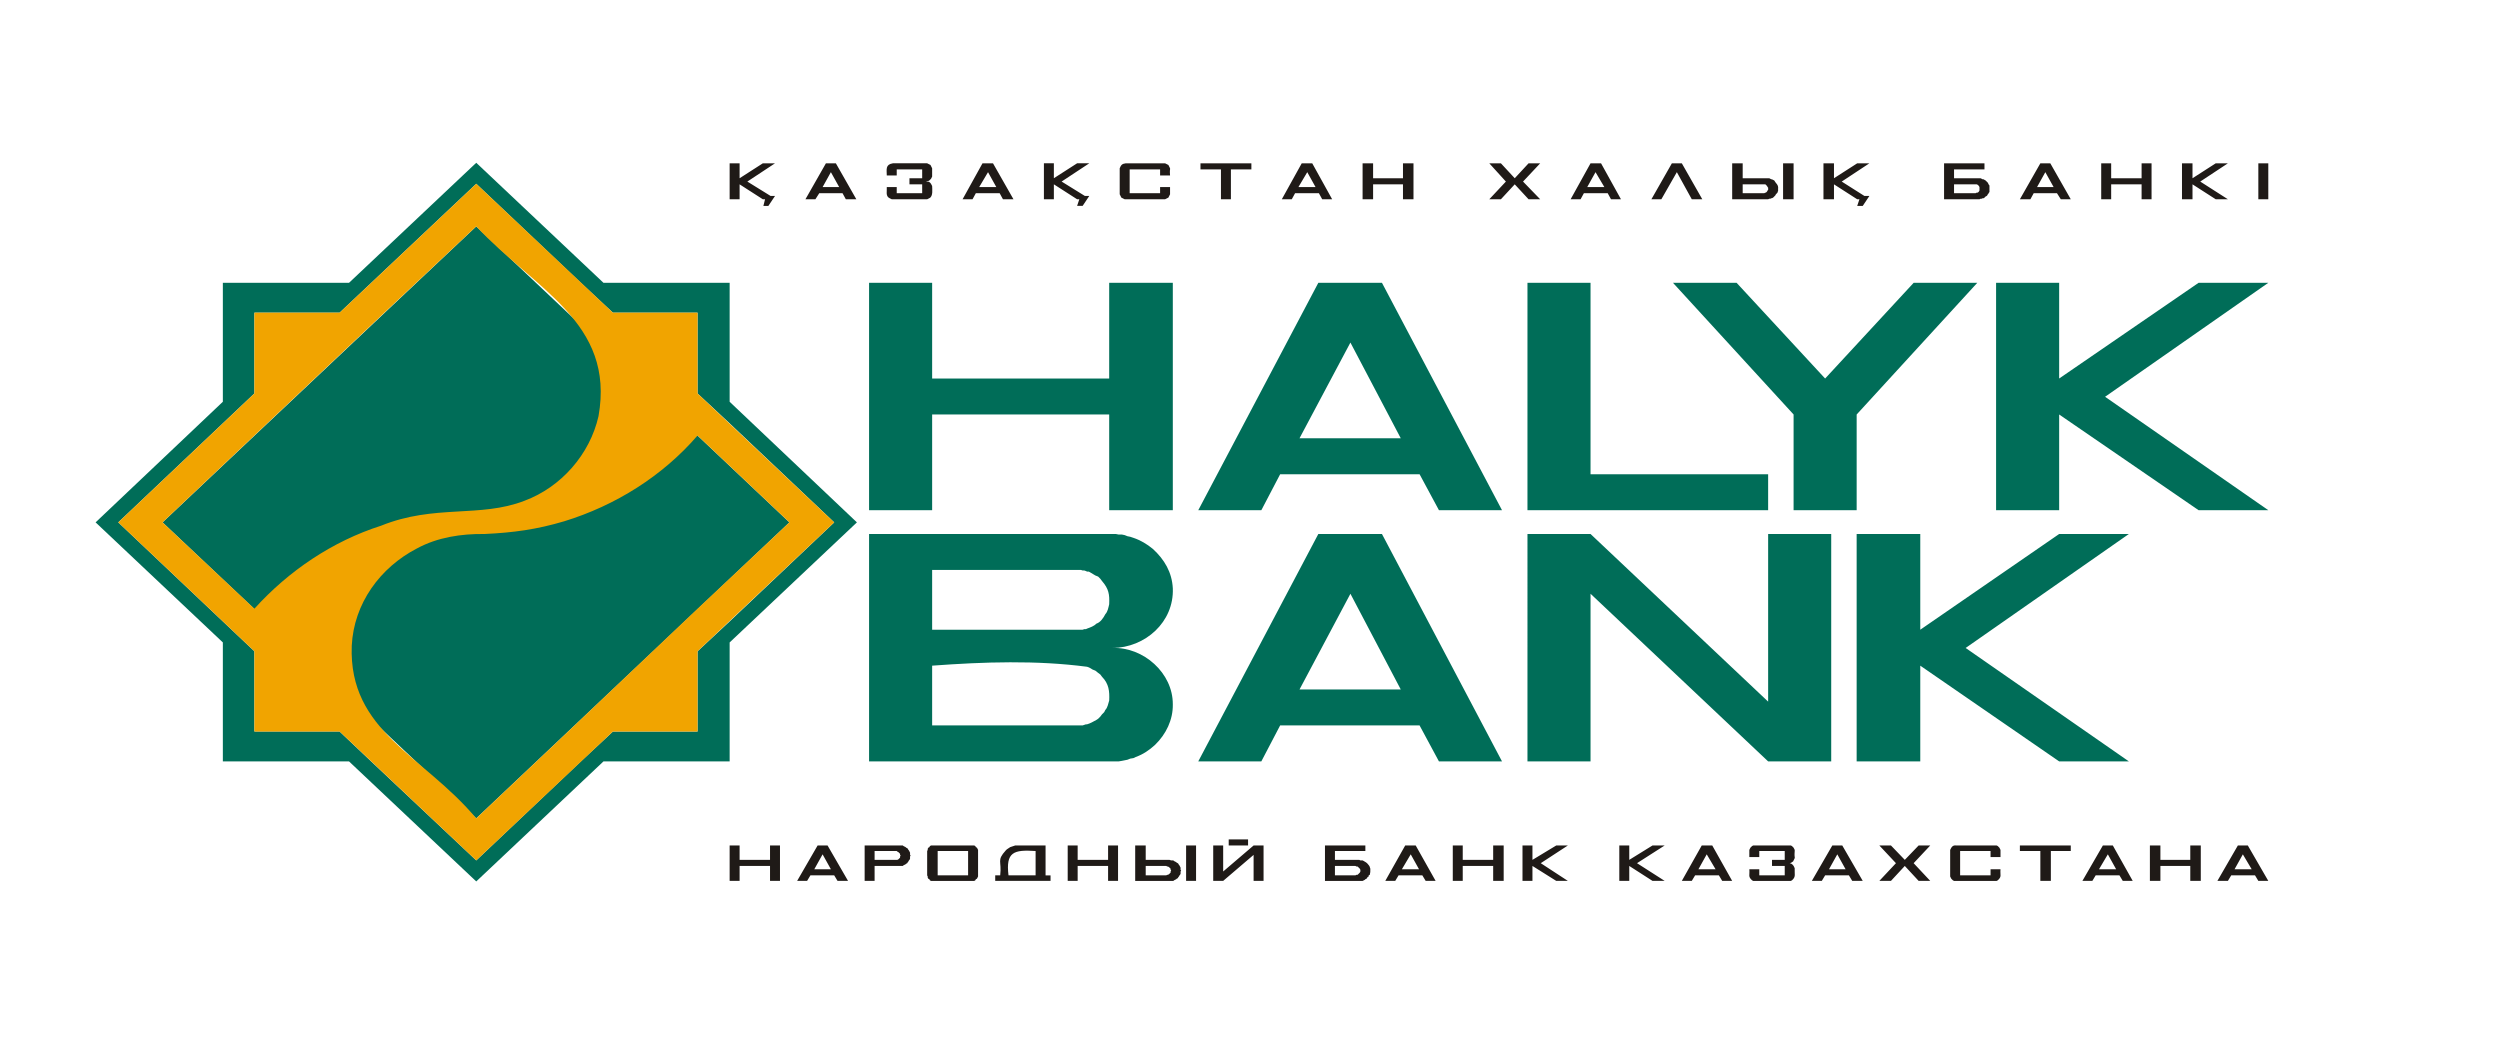 <?xml version="1.0" encoding="UTF-8"?> <svg xmlns="http://www.w3.org/2000/svg" width="2500" height="1042" viewBox="0 0 271 113"> <g fill-rule="evenodd" clip-rule="evenodd"> <path fill="#006D58" d="M36.77 33.91h-9.24v8.76L12.77 56.647l14.76 13.98v8.7h9.24l3.42 3.24 11.4 10.74L62.93 82.57l3.48-3.24h9.18v-8.7l3.48-3.24 11.34-10.74-11.34-10.74-3.48-3.24v-8.76h-9.18l-3.48-3.24-11.34-10.74-14.82 13.98m-12.66-3.24h13.68l13.8-13.02 13.8 13.02h13.68v12.9l13.8 13.078-13.8 13.02v12.9H65.39l-13.8 13.02-13.8-13.02H24.11v-12.9l-13.8-13.02 13.8-13.08v-12.9zm-6.54 25.978l34.02-32.1 33.96 32.1-33.96 32.1-34.02-32.1z"></path> <path fill="#F1A400" d="M75.59 47.23c-3.792 4.4-8.92 7.598-14.46 9.3-3.005.894-5.518 1.232-8.64 1.38-2.502-.035-5.097.354-7.32 1.56-4.01 2.072-6.857 5.985-7.08 10.56-.356 9.328 7.816 11.906 13.5 18.72l9.96-9.42 14.04-13.32 9.96-9.36-9.96-9.42M27.53 66.01c3.71-4.103 8.462-7.313 13.74-9 5.798-2.345 10.724-.832 15.54-2.7 3.983-1.48 7.1-5.03 8.04-9.18 1.808-10.192-6.907-13.75-13.26-20.58l-9.96 9.36-14.1 13.318-9.96 9.42 9.96 9.36zm-14.76-9.362l14.76-13.98v-8.76h9.24l14.82-13.98 14.82 13.98h9.18v8.76l14.82 13.98-14.82 13.98v8.7h-9.18l-14.82 13.98-14.82-13.98h-9.24v-8.7L12.77 56.65z"></path> <path fill="#006D58" d="M151.85 74.77l-5.46-10.38-5.52 10.38h10.98m-50.82-2.582v6.48h16.32l.36-.12h.12c.367-.103.685-.3 1.02-.48l.18-.12.24-.24.18-.24.24-.24.12-.238c.26-.267.31-.688.42-1.02.048-1.014-.03-1.808-.78-2.58l-.18-.24-.24-.18-.3-.24-.3-.12-.3-.18-.12-.06-.18-.062c-5.49-.72-11.135-.535-16.8-.12zm0-10.38v6.48h16.32l.18-.06h.18l.12-.06c.36-.13.745-.262 1.02-.54.425-.13.768-.637.96-1.02.27-.286.33-.717.42-1.08.046-1.08-.043-1.665-.78-2.52l-.18-.24-.24-.24-.3-.12-.6-.36-.12-.06h-.18l-.12-.06-.18-.06h-.18l-.18-.062h-16.14zm64.56-3.9h6.84l19.26 18.18V57.91h6.84v24.66h-6.84l-19.26-18.18v18.18h-6.84V57.91zm47.52 12.36l17.698-12.358h-7.56l-15.06 10.38V57.91h-6.9v24.66h6.9V72.188l15.06 10.38h7.56l-17.7-12.3zm3.3-39.6h6.84v10.38l15.12-10.38h7.56l-17.7 12.36 17.7 12.3h-7.56l-15.12-10.38v10.38h-6.84V30.67zm-15.12 14.28v10.38h-6.84V44.95l-13.08-14.28h6.9l9.6 10.38 9.6-10.38h6.9l-13.08 14.28zm-35.7-14.28h6.84v20.76h19.26v3.9h-26.1V30.67zm-19.2 6.48l5.46 10.38h-10.98l5.52-10.38zm9.6 18.18h6.84l-13.02-24.66h-6.9l-13.02 24.66h6.84l2.04-3.9h15.12l2.1 3.9zm-61.8-24.66h6.84v10.38h19.2V30.67h6.9v24.66h-6.9V44.95h-19.2v10.38h-6.84V30.67zm0 27.24h26.76l.3.06h.36l.3.062.3.12.3.06.36.12c.764.257 1.473.682 2.1 1.2 1.264 1.16 2.064 2.53 2.16 4.26.15 3.658-2.99 6.452-6.54 6.48 3.345-.125 6.564 2.71 6.54 6.12.028 1.67-.737 3.233-1.92 4.38-.62.572-1.302 1.04-2.1 1.32l-.24.12-.36.06-.3.12-.3.06-.3.06-.36.06H94.19V57.91zm42.54 24.66h-6.84l13.02-24.66h6.9l13.02 24.66h-6.84l-2.1-3.9h-15.12l-2.04 3.9z"></path> <path fill="#1F1A17" d="M130.13 17.71h5.52v.66h-2.22v3.24h-1.08v-3.24h-2.22v-.66m-40.98 2.58l.9-1.62.9 1.62h-1.8zm1.44-2.58h-1.08l-2.22 3.9h1.08l.42-.66h2.52l.36.66h1.14l-2.22-3.9zm6.18 0c-.816.132-.67.642-.66 1.32h1.08v-.66h2.76v.96h-1.38v.66h1.38v.96h-2.76v-.66h-1.08c.04.398-.163.99.3 1.2l.24.12h3.84l.12-.06.12-.06c.43-.193.3-1.002.3-1.32-.148-.312-.275-.534-.66-.48l.12-.06h.12l.12-.06.18-.18.12-.24v-.9l-.18-.36-.12-.06-.12-.06-.12-.06h-3.72zm9.36 2.58l.96-1.62.9 1.62h-1.86zm1.5-2.58h-1.14l-2.16 3.9h1.08l.36-.66h2.58l.36.66h1.14l-2.22-3.9zm14.4 0h4.26l.36.18c.338.667.098.122.18 1.14h-1.08v-.66h-3.3v2.58h3.3v-.66h1.08v.78l-.18.36-.12.06-.24.12h-4.38l-.36-.18-.18-.36v-2.82c.147-.353.245-.49.66-.54zm18.72 2.58l.96-1.62.9 1.62h-1.86zm1.5-2.58h-1.14l-2.16 3.9h1.08l.36-.66h2.58l.36.66h1.08l-2.16-3.9zm5.46 0h1.14v1.62h3.24v-1.62h1.14v3.9h-1.14v-1.62h-3.24v1.62h-1.14v-3.9zm-68.64 0h1.08v1.62l2.52-1.62h1.32l-3 1.98 2.52 1.56h.48l-.72 1.08h-.54l.18-.72h-.24l-2.52-1.62v1.62h-1.08v-3.9zm132.78 2.28v.96h2.34l.12-.06h.12l.12-.12.06-.12v-.36l-.06-.12-.12-.12-.12-.06h-2.46zm-1.08-2.28h4.38v.66h-3.3v.96h2.88l.24.12h.12l.06.06.12.06.24.24.12.24.06.06v.72l-.06.06-.06.12-.06.06-.06.12-.06.06-.12.06-.122.12-.06.06h-.12l-.12.06h-.12l-.12.06h-3.84v-3.9zm10.08 2.58l.9-1.62.9 1.62h-1.8zm1.44-2.58h-1.08l-2.22 3.9h1.14l.36-.66h2.52l.42.66h1.08l-2.22-3.9zm5.52 0h1.08v1.62h3.3v-1.62h1.08v3.9h-1.08v-1.62h-3.3v1.62h-1.08v-3.9zm8.76 0h1.14v1.62l2.52-1.62h1.32l-3 1.98 3 1.92h-1.32l-2.52-1.62v1.62h-1.14v-3.9zm8.28 3.9v-3.9h1.08v3.9h-1.08zm-80.64-1.62l-1.5 1.62h-1.26l1.8-1.92-1.8-1.98h1.26l1.5 1.62 1.5-1.62h1.26l-1.86 1.98 1.86 1.92h-1.26l-1.5-1.62zm7.86.3l.9-1.62.96 1.62h-1.86zm1.5-2.58h-1.14l-2.16 3.9h1.08l.36-.66h2.58l.36.66h1.08l-2.16-3.9zm15.36 2.28v.96h2.34l.12-.06h.06l.12-.12.062-.12.06-.06v-.24l-.06-.06-.06-.12-.12-.12-.06-.06h-2.462zm4.38 1.62v-3.9h1.14v3.9h-1.14zm-5.52-3.9h1.14v1.62h2.88l.24.12h.06l.24.12c.176.338.476.453.42.9v.24l-.06.12v.06l-.18.18-.06.12-.24.24-.12.06h-.06l-.12.06h-.12l-.12.06h-3.9v-3.9zm-5.46 0h-1.08l-2.22 3.9h1.08l1.68-2.94 1.62 2.94h1.14l-2.22-3.9zm15.36 0h1.14v1.62l2.52-1.62h1.32l-3 1.98 2.46 1.56h.54l-.72 1.08h-.6l.24-.72h-.24l-2.52-1.62v1.62h-1.14v-3.9zm44.58 76.56l.9-1.62.96 1.62h-1.86zm-23.28-2.582h5.52v.6h-2.16v3.24h-1.14v-3.24h-2.22v-.6zm-34.86 2.58l.9-1.62.96 1.62h-1.86zm1.5-2.58h-1.14l-2.16 3.84h1.08l.36-.6h2.58l.36.6h1.08l-2.16-3.84zm4.68 0h-.24l-.12.06-.18.18-.12.24v.78h1.08v-.66h2.76v.96h-1.38v.66h1.38v1.02h-2.76v-.66h-1.08c.06.658-.165.782.3 1.2l.12.062h4.08l.12-.06c.464-.395.264-.668.3-1.32-.103-.293-.317-.57-.66-.54h.12l.182-.06.06-.06.12-.062c.338-.668.098-.123.18-1.14v-.12l-.12-.24-.06-.06-.12-.12-.12-.06h-3.84zm7.98 2.58l.9-1.62.9 1.62h-1.8zm1.44-2.58h-1.08l-2.22 3.84h1.08l.36-.6h2.58l.36.6h1.14l-2.22-3.84zm6.78 2.22l-1.5 1.62h-1.26l1.8-1.92-1.8-1.92h1.26l1.5 1.56 1.5-1.56h1.26l-1.8 1.92 1.8 1.92h-1.26l-1.5-1.62zm5.58-2.22h4.38l.12.06.18.18.12.24v.78h-1.08v-.66h-3.3v2.64h3.3v-.66h1.08c-.06.658.165.782-.3 1.2l-.12.062h-4.62l-.12-.06-.18-.18-.12-.24v-2.88c.148-.312.275-.534.66-.482zm15.48 2.58l.96-1.62.9 1.62h-1.86zm1.5-2.58h-1.08l-2.22 3.84h1.08l.36-.6h2.578l.36.6h1.08l-2.158-3.84zm4.02 0h1.14v1.56h3.24v-1.56h1.14v3.84h-1.14v-1.62h-3.24v1.62h-1.14v-3.84zm-57.54 0h1.08v1.56l2.52-1.56h1.32l-3 1.92 3 1.92h-1.32l-2.52-1.62v1.62h-1.08v-3.84zm68.16 0h-1.08l-2.22 3.84h1.14l.36-.6h2.58l.36.6h1.08l-2.22-3.84zm-164.64 0h1.08v1.56h3.3v-1.56h1.08v3.84h-1.08v-1.62h-3.3v1.62h-1.08v-3.84zm9.18 2.58l.9-1.62.9 1.62h-1.8zm1.44-2.58h-1.08l-2.22 3.84h1.08l.36-.6h2.58l.36.6h1.14l-2.22-3.84zm11.94 3.24v-2.64h3.3v2.64h-3.3zm-.42-3.24h4.38l.12.06.06.12.12.06.12.24v2.88l-.12.24-.12.06-.06.12-.12.062h-4.68l-.12-.06-.06-.12-.12-.06-.06-.12v-.12l-.06-.12v-2.64l.06-.12v-.12l.06-.12.12-.06.06-.12.12-.062h.3zm-6.42 1.56v-.96h2.4l.06.06.12.062.18.18v.12l.06.06-.06.12v.12l-.18.18-.12.06h-2.46zm-1.08 2.28h1.08v-1.62h3.06l.06-.06.24-.12.06-.06.12-.06.062-.12.06-.06.06-.12.06-.06.06-.12v-.24l.062-.12-.06-.06v-.24l-.12-.24-.06-.06-.06-.12-.062-.06-.12-.062-.06-.06-.24-.12-.06-.06H93.71v3.843zm15.6-.6h2.94v-2.64c-2.394-.16-3.245.113-2.94 2.64zm-1.44 0h.54c.185-1.61-.408-1.58.6-2.7l.12-.118.36-.24.18-.06.36-.12h3.3v3.24h.54v.6h-6v-.6zm7.86-3.24h1.08v1.56h3.3v-1.56h1.08v3.84h-1.08v-1.62h-3.3v1.62h-1.08v-3.84zm8.46 2.22v1.02h2.22l.12-.06h.06l.12-.06.18-.18v-.12l.06-.12-.06-.06v-.12l-.18-.18-.12-.06h-.06l-.12-.06h-2.22zm4.38 1.62v-3.84h1.08v3.84h-1.08zm-5.52-3.84h1.14v1.56h2.58l.18.06h.24l.06.062.12.06.12.06.06.06.12.062.062.06.06.12.06.06.12.24v.24l.06.06-.06.12v.24l-.06.12-.06.06-.06.12-.06.06-.062.12-.12.06-.06.06-.24.12-.06.062h-4.14v-3.846zm10.14 0v-.66h2.1v.66h-2.1zm3.78 0h-1.08l-3.3 2.82v-2.82h-1.08v3.84h1.08l3.3-2.82v2.82h1.08v-3.84zm7.74 2.22v1.02h2.22l.12-.06h.12l.24-.24.06-.12v-.18l-.06-.12-.24-.24h-.12l-.12-.06h-2.22zm-1.08-2.22h4.38v.6h-3.3v.96h2.64l.12.06h.24l.12.062c.12.066.34.194.42.3.284.347.173.19.3.54.01.42-.003.305-.06.66l-.12.06v.12l-.12.06-.06.12-.06.06-.12.06-.06.062-.12.06-.12.06h-4.08V91.69zm8.34 2.58l.96-1.62.9 1.62h-1.86zm1.5-2.58h-1.14l-2.16 3.84h1.08l.36-.6h2.58l.36.6h1.08l-2.16-3.84zm4.02 0h1.08v1.56h3.3v-1.56h1.14v3.84h-1.14v-1.62h-3.3v1.62h-1.08v-3.84zm7.56 0h1.08v1.56l2.58-1.56h1.26l-2.94 1.92 2.94 1.92h-1.26l-2.58-1.62v1.62h-1.08v-3.84zm-51.9-73.98h1.08v1.62l2.52-1.62h1.32l-3 1.98 2.52 1.56h.48l-.72 1.08h-.6l.24-.72h-.24l-2.52-1.62v1.62h-1.08v-3.9z"></path> </g> </svg> 